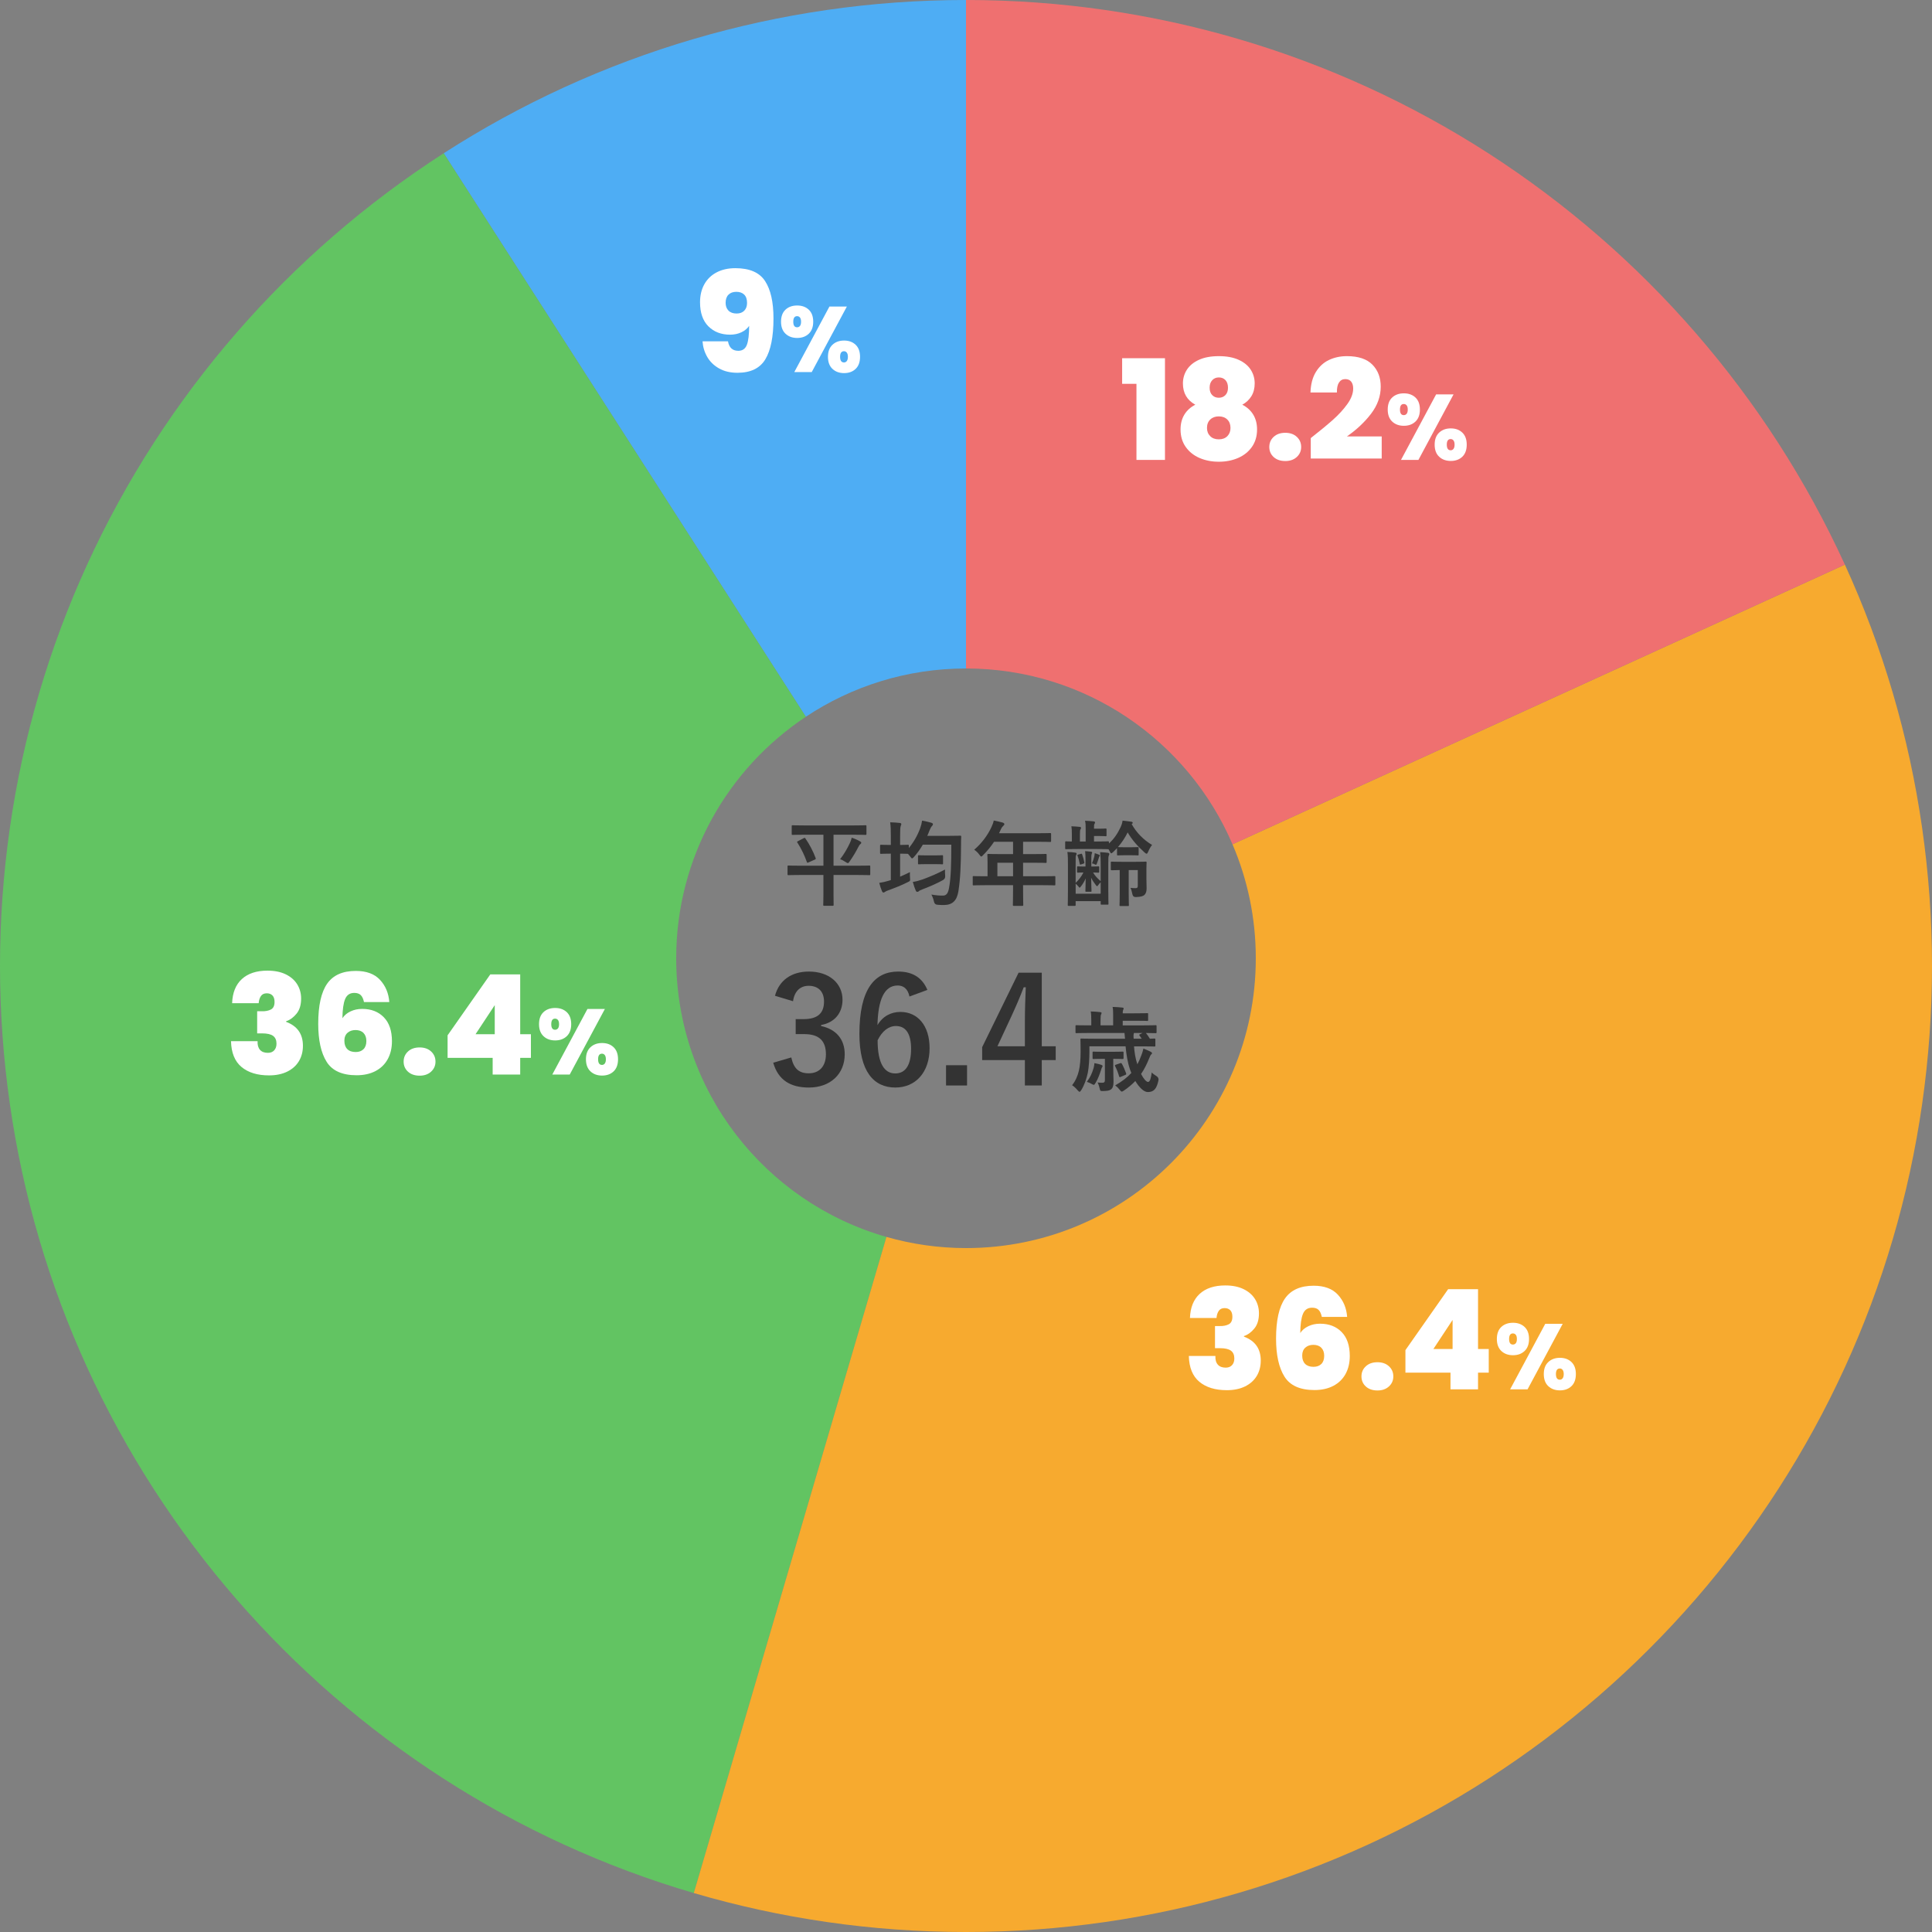 <?xml version="1.0" encoding="UTF-8"?>
<svg id="_レイヤー_2" data-name=" レイヤー 2" xmlns="http://www.w3.org/2000/svg" version="1.1" viewBox="0 0 500 500">
  <rect x="0" y="0" width="500" height="500" fill="#808080" stroke="none"/>
  <defs>
    <style>
      .cls-1 {
        fill: #333;
      }

      .cls-1, .cls-2, .cls-3, .cls-4, .cls-5, .cls-6 {
        stroke-width: 0px;
      }

      .cls-2 {
        fill: #62c462;
      }

      .cls-3 {
        fill: #ef7070;
      }

      .cls-4 {
        fill: #4eadf4;
      }

      .cls-5 {
        fill: #fff;
      }

      .cls-6 {
        fill: #f7aa2f;
      }
    </style>
  </defs>
  <path class="cls-4" d="M250,173.001V0c-24.464,0-48.101,3.53-70.447,10.081-23.143,6.785-44.898,16.816-64.727,29.585l93.722,145.835c11.876-7.892,26.123-12.5,41.451-12.5Z"/>
  <path class="cls-2" d="M175,248.001c0-26.093,13.332-49.065,33.549-62.5L114.826,39.666c-20.075,12.928-38.182,28.648-53.765,46.618-15.523,17.899-28.537,38.031-38.514,59.842-9.754,21.324-16.589,44.258-20.015,68.294-1.656,11.624-2.532,23.499-2.532,35.581s.875,23.957,2.532,35.581c3.425,24.035,10.26,46.97,20.015,68.294,9.977,21.811,22.991,41.943,38.514,59.842,15.584,17.969,33.69,33.689,53.765,46.618,19.829,12.77,41.584,22.8,64.727,29.585l49.859-169.804c-31.407-8.95-54.412-37.837-54.412-72.115Z"/>
  <path class="cls-6" d="M497.468,214.419c-3.425-24.035-10.26-46.97-20.015-68.294l-158.485,72.378c3.878,9.055,6.031,19.024,6.031,29.498,0,41.421-33.579,75-75,75-7.143,0-14.043-1.02-20.588-2.885l-23.897,81.385-25.962,88.419c22.346,6.551,45.982,10.081,70.447,10.081s48.101-3.53,70.447-10.081c23.143-6.785,44.898-16.816,64.727-29.585,20.075-12.928,38.182-28.649,53.766-46.618,15.523-17.899,28.537-38.031,38.514-59.842,9.754-21.324,16.589-44.258,20.015-68.294,1.656-11.624,2.532-23.499,2.532-35.581s-.875-23.957-2.532-35.581Z"/>
  <g>
    <path class="cls-5" d="M191.068,90.788c1.08,0,1.818-.51,2.214-1.53.396-1.02.594-2.658.594-4.914-.48.696-1.152,1.248-2.016,1.656-.864.408-1.836.612-2.916.612-2.304,0-4.176-.721-5.616-2.16-1.44-1.44-2.16-3.516-2.16-6.229,0-1.775.372-3.33,1.116-4.662.744-1.332,1.806-2.357,3.186-3.077,1.38-.721,2.994-1.08,4.842-1.08,3.672,0,6.233,1.11,7.686,3.33,1.452,2.22,2.178,5.441,2.178,9.665,0,4.729-.702,8.257-2.106,10.585-1.404,2.328-3.811,3.491-7.218,3.491-1.849,0-3.438-.378-4.77-1.134s-2.353-1.752-3.06-2.988c-.708-1.235-1.11-2.573-1.206-4.014h6.588c.288,1.633,1.176,2.448,2.664,2.448ZM192.616,80.402c.48-.492.72-1.158.72-1.998,0-.96-.247-1.68-.738-2.16-.492-.48-1.17-.721-2.034-.721s-1.542.247-2.034.738c-.492.492-.738,1.194-.738,2.106,0,.84.246,1.512.738,2.016.492.504,1.194.756,2.106.756.84,0,1.5-.245,1.98-.737Z"/>
    <path class="cls-5" d="M203.283,80.143c.768-.72,1.776-1.08,3.024-1.08,1.232,0,2.232.36,3,1.08.768.721,1.152,1.761,1.152,3.12,0,1.344-.384,2.38-1.152,3.108-.768.729-1.768,1.092-3,1.092s-2.236-.363-3.012-1.092c-.776-.729-1.164-1.765-1.164-3.108,0-1.359.384-2.399,1.152-3.12ZM205.299,83.263c0,.96.328,1.44.984,1.44.32,0,.572-.12.756-.36.184-.24.276-.6.276-1.08s-.092-.84-.276-1.08c-.185-.239-.437-.359-.756-.359-.656,0-.984.479-.984,1.439ZM219.171,79.328l-9.096,16.968h-4.512l9.096-16.968h4.512ZM215.439,89.227c.776-.728,1.78-1.092,3.012-1.092s2.228.364,2.988,1.092c.76.729,1.14,1.765,1.14,3.108,0,1.36-.38,2.404-1.14,3.132-.76.729-1.756,1.092-2.988,1.092s-2.236-.363-3.012-1.092c-.776-.728-1.164-1.771-1.164-3.132,0-1.344.388-2.38,1.164-3.108ZM217.419,92.336c0,.977.336,1.464,1.008,1.464.304,0,.548-.124.732-.372s.276-.612.276-1.092c0-.464-.092-.819-.276-1.068-.184-.247-.428-.372-.732-.372-.672,0-1.008.48-1.008,1.44Z"/>
  </g>
  <path class="cls-3" d="M318.969,218.503l158.485-72.378c-9.977-21.811-22.991-41.943-38.514-59.842-15.584-17.969-33.69-33.689-53.766-46.618-19.829-12.77-41.583-22.8-64.727-29.585C298.101,3.53,274.464,0,250,0v173.001c30.948,0,57.511,18.748,68.969,45.502Z"/>
  <g>
    <path class="cls-5" d="M290.407,99.335v-6.624h11.088v26.316h-7.38v-19.692h-3.708Z"/>
    <path class="cls-5" d="M306.139,99.228c0-1.296.342-2.478,1.026-3.546.684-1.068,1.722-1.92,3.113-2.557,1.392-.636,3.108-.954,5.148-.954s3.756.318,5.147.954c1.392.637,2.431,1.488,3.114,2.557.685,1.068,1.026,2.25,1.026,3.546,0,1.272-.282,2.37-.846,3.294-.564.924-1.351,1.662-2.358,2.214,1.247.648,2.196,1.512,2.844,2.592.648,1.08.973,2.353.973,3.816,0,1.752-.445,3.258-1.332,4.518-.889,1.26-2.083,2.214-3.582,2.862-1.501.647-3.163.972-4.986.972s-3.486-.324-4.986-.972c-1.5-.648-2.694-1.603-3.582-2.862s-1.332-2.766-1.332-4.518c0-1.464.324-2.736.973-3.816.647-1.08,1.596-1.943,2.844-2.592-2.137-1.176-3.204-3.012-3.204-5.508ZM313.213,108.57c-.564.54-.847,1.267-.847,2.178,0,.864.276,1.572.828,2.124.552.553,1.296.828,2.232.828s1.674-.275,2.214-.828c.54-.552.81-1.26.81-2.124,0-.911-.275-1.638-.827-2.178-.553-.54-1.284-.81-2.196-.81s-1.65.27-2.214.81ZM317.154,98.381c-.432-.468-1.008-.701-1.728-.701-.696,0-1.267.24-1.71.72-.444.48-.666,1.128-.666,1.944s.222,1.452.666,1.907c.443.457,1.014.685,1.71.685s1.266-.228,1.71-.685c.443-.455.666-1.092.666-1.907,0-.84-.216-1.494-.648-1.963Z"/>
    <path class="cls-5" d="M329.629,118.289c-.757-.684-1.135-1.554-1.135-2.609s.378-1.932,1.135-2.628c.756-.696,1.758-1.044,3.006-1.044,1.224,0,2.214.348,2.97,1.044s1.134,1.571,1.134,2.628c0,1.032-.378,1.896-1.134,2.592s-1.746,1.044-2.97,1.044c-1.248,0-2.25-.342-3.006-1.026Z"/>
    <path class="cls-5" d="M344.946,108.659c1.488-1.319,2.736-2.682,3.744-4.086s1.512-2.741,1.512-4.014c0-.768-.174-1.368-.521-1.8-.349-.433-.858-.648-1.53-.648-.696,0-1.236.294-1.62.882-.384.589-.564,1.446-.54,2.574h-6.84c.072-2.136.54-3.906,1.404-5.31.863-1.404,1.991-2.437,3.384-3.097,1.392-.659,2.939-.99,4.644-.99,2.952,0,5.148.732,6.589,2.196,1.439,1.464,2.159,3.36,2.159,5.688,0,2.496-.834,4.836-2.502,7.02-1.668,2.185-3.75,4.141-6.246,5.868h9v5.724h-18.359v-5.292c2.327-1.823,4.235-3.396,5.724-4.716Z"/>
    <path class="cls-5" d="M360.294,102.875c.768-.72,1.775-1.08,3.023-1.08,1.232,0,2.232.36,3,1.08.769.721,1.152,1.761,1.152,3.12,0,1.344-.384,2.38-1.152,3.108-.768.729-1.768,1.092-3,1.092s-2.235-.363-3.012-1.092-1.164-1.765-1.164-3.108c0-1.359.384-2.399,1.152-3.12ZM362.31,105.995c0,.96.328,1.44.984,1.44.319,0,.571-.12.756-.36.184-.24.276-.6.276-1.08s-.093-.84-.276-1.08c-.185-.239-.437-.359-.756-.359-.656,0-.984.479-.984,1.439ZM376.182,102.06l-9.096,16.968h-4.512l9.096-16.968h4.512ZM372.45,111.959c.775-.728,1.779-1.092,3.012-1.092s2.228.364,2.988,1.092c.76.729,1.14,1.765,1.14,3.108,0,1.36-.38,2.404-1.14,3.132-.761.729-1.757,1.092-2.988,1.092s-2.236-.363-3.012-1.092c-.776-.728-1.164-1.771-1.164-3.132,0-1.344.388-2.38,1.164-3.108ZM374.43,115.068c0,.977.336,1.464,1.008,1.464.304,0,.548-.124.732-.372.184-.248.276-.612.276-1.092,0-.464-.093-.819-.276-1.068-.185-.247-.429-.372-.732-.372-.672,0-1.008.48-1.008,1.44Z"/>
  </g>
  <g>
    <path class="cls-5" d="M62.592,253.38c1.584-1.451,3.792-2.178,6.624-2.178,1.848,0,3.426.318,4.734.953,1.308.637,2.298,1.502,2.97,2.594.671,1.092,1.008,2.32,1.008,3.689,0,1.633-.396,2.934-1.188,3.906-.792.971-1.692,1.625-2.7,1.961v.145c2.904,1.08,4.356,3.145,4.356,6.191,0,1.512-.348,2.844-1.044,3.996-.696,1.152-1.704,2.053-3.024,2.701-1.32.646-2.892.971-4.716.971-3,0-5.37-.725-7.11-2.178-1.741-1.451-2.646-3.678-2.718-6.678h6.876c-.048.961.156,1.705.612,2.232.456.527,1.139.791,2.052.791.696,0,1.242-.215,1.638-.646.396-.434.594-1.01.594-1.729,0-.912-.294-1.584-.882-2.016-.588-.434-1.542-.648-2.862-.648h-1.26v-5.725h1.224c.912.025,1.686-.125,2.322-.449.636-.324.954-.979.954-1.963,0-.742-.18-1.301-.54-1.674-.36-.371-.852-.559-1.476-.559-.696,0-1.206.248-1.53.738-.324.492-.51,1.098-.558,1.818h-6.876c.096-2.711.936-4.793,2.52-6.246Z"/>
    <path class="cls-5" d="M93.372,257.538c-.384-.383-.948-.576-1.692-.576-1.128,0-1.914.529-2.358,1.584-.444,1.057-.678,2.713-.702,4.969.48-.744,1.176-1.332,2.088-1.764.912-.434,1.92-.648,3.024-.648,2.328,0,4.194.719,5.598,2.16,1.404,1.439,2.106,3.504,2.106,6.191,0,1.777-.366,3.33-1.098,4.662-.732,1.332-1.789,2.357-3.168,3.078-1.38.721-3.006,1.08-4.878,1.08-3.72,0-6.306-1.158-7.758-3.475-1.452-2.314-2.178-5.598-2.178-9.846,0-4.703.768-8.16,2.304-10.367,1.536-2.209,4.008-3.312,7.416-3.312,2.76,0,4.854.773,6.282,2.322,1.427,1.547,2.226,3.461,2.394,5.742h-6.552c-.168-.816-.444-1.416-.828-1.801ZM89.934,267.294c-.54.48-.81,1.164-.81,2.053,0,.936.252,1.656.756,2.16.504.504,1.224.756,2.16.756.864,0,1.542-.246,2.034-.738.492-.492.738-1.193.738-2.105,0-.889-.246-1.584-.738-2.088-.492-.504-1.183-.756-2.07-.756-.84,0-1.53.238-2.07.719Z"/>
    <path class="cls-5" d="M105.594,277.356c-.756-.684-1.134-1.555-1.134-2.609s.378-1.932,1.134-2.629c.756-.695,1.758-1.043,3.006-1.043,1.224,0,2.214.348,2.97,1.043.756.697,1.134,1.572,1.134,2.629,0,1.031-.378,1.895-1.134,2.592-.756.695-1.746,1.043-2.97,1.043-1.248,0-2.25-.342-3.006-1.025Z"/>
    <path class="cls-5" d="M115.835,273.774v-5.832l11.052-15.768h7.74v15.479h2.772v6.121h-2.772v4.32h-7.128v-4.32h-11.664ZM128.04,260.13l-4.968,7.523h4.968v-7.523Z"/>
    <path class="cls-5" d="M140.651,261.942c.768-.721,1.776-1.08,3.024-1.08,1.232,0,2.232.359,3,1.08.768.721,1.152,1.76,1.152,3.119,0,1.344-.384,2.381-1.152,3.109-.768.729-1.768,1.092-3,1.092s-2.236-.363-3.012-1.092c-.776-.729-1.164-1.766-1.164-3.109,0-1.359.384-2.398,1.152-3.119ZM142.667,265.061c0,.961.328,1.441.984,1.441.32,0,.572-.121.756-.361.184-.24.276-.6.276-1.08s-.092-.84-.276-1.08c-.185-.238-.437-.359-.756-.359-.656,0-.984.48-.984,1.439ZM156.54,261.126l-9.096,16.969h-4.512l9.096-16.969h4.512ZM152.808,271.026c.776-.729,1.78-1.092,3.012-1.092s2.228.363,2.988,1.092c.76.729,1.14,1.764,1.14,3.107,0,1.361-.38,2.404-1.14,3.133-.76.729-1.756,1.092-2.988,1.092s-2.236-.363-3.012-1.092c-.776-.729-1.164-1.771-1.164-3.133,0-1.344.388-2.379,1.164-3.107ZM154.788,274.133c0,.977.336,1.465,1.008,1.465.304,0,.548-.125.732-.373s.276-.611.276-1.092c0-.463-.092-.818-.276-1.068-.184-.246-.428-.371-.732-.371-.672,0-1.008.48-1.008,1.439Z"/>
  </g>
  <g>
    <path class="cls-5" d="M310.479,334.849c1.584-1.452,3.792-2.178,6.624-2.178,1.848,0,3.426.318,4.734.953,1.307.637,2.297,1.501,2.97,2.593.671,1.092,1.008,2.321,1.008,3.689,0,1.633-.396,2.935-1.188,3.906-.791.972-1.691,1.626-2.699,1.962v.145c2.903,1.079,4.355,3.144,4.355,6.191,0,1.512-.348,2.844-1.044,3.996s-1.704,2.052-3.024,2.7c-1.32.647-2.892.972-4.715.972-3.001,0-5.371-.726-7.11-2.178-1.741-1.452-2.646-3.678-2.718-6.678h6.875c-.048.96.156,1.704.613,2.231.455.528,1.139.792,2.051.792.696,0,1.242-.216,1.639-.647.396-.433.594-1.009.594-1.729,0-.912-.294-1.584-.882-2.016-.589-.433-1.542-.648-2.862-.648h-1.26v-5.724h1.225c.911.024,1.686-.126,2.321-.45s.954-.978.954-1.962c0-.743-.18-1.302-.54-1.674s-.853-.559-1.476-.559c-.697,0-1.207.247-1.53.738-.324.492-.511,1.098-.558,1.818h-6.877c.096-2.712.937-4.794,2.521-6.246Z"/>
    <path class="cls-5" d="M341.259,339.008c-.384-.384-.948-.576-1.692-.576-1.128,0-1.914.528-2.357,1.584-.444,1.057-.678,2.712-.702,4.968.479-.743,1.176-1.332,2.088-1.764.912-.433,1.92-.648,3.024-.648,2.328,0,4.193.72,5.598,2.16,1.404,1.44,2.105,3.505,2.105,6.192,0,1.776-.365,3.33-1.098,4.662-.732,1.331-1.788,2.357-3.168,3.077-1.38.721-3.006,1.08-4.878,1.08-3.72,0-6.306-1.157-7.758-3.474-1.452-2.315-2.179-5.598-2.179-9.846,0-4.704.769-8.16,2.305-10.368,1.535-2.208,4.008-3.312,7.416-3.312,2.76,0,4.854.774,6.282,2.322,1.427,1.548,2.226,3.462,2.394,5.742h-6.552c-.168-.815-.444-1.416-.828-1.8ZM337.82,348.763c-.539.48-.81,1.164-.81,2.052,0,.937.252,1.656.757,2.16.504.504,1.223.756,2.159.756.864,0,1.542-.246,2.034-.738.492-.491.738-1.193.738-2.105,0-.888-.246-1.584-.738-2.088s-1.183-.756-2.07-.756c-.84,0-1.529.239-2.07.72Z"/>
    <path class="cls-5" d="M353.48,358.825c-.756-.684-1.134-1.554-1.134-2.609s.378-1.932,1.134-2.628,1.758-1.044,3.006-1.044c1.225,0,2.215.348,2.971,1.044s1.134,1.571,1.134,2.628c0,1.032-.378,1.896-1.134,2.592s-1.746,1.044-2.971,1.044c-1.248,0-2.25-.342-3.006-1.026Z"/>
    <path class="cls-5" d="M363.723,355.243v-5.832l11.053-15.768h7.739v15.479h2.772v6.12h-2.772v4.32h-7.128v-4.32h-11.664ZM375.927,341.599l-4.968,7.523h4.968v-7.523Z"/>
    <path class="cls-5" d="M388.539,343.411c.768-.72,1.775-1.08,3.023-1.08,1.232,0,2.232.36,3,1.08.768.721,1.152,1.761,1.152,3.12,0,1.344-.385,2.38-1.152,3.108-.768.729-1.768,1.092-3,1.092s-2.236-.363-3.012-1.092c-.776-.729-1.164-1.765-1.164-3.108,0-1.359.384-2.399,1.152-3.12ZM390.555,346.531c0,.96.328,1.44.984,1.44.319,0,.571-.12.756-.36.184-.24.275-.6.275-1.08s-.092-.84-.275-1.08c-.185-.239-.437-.359-.756-.359-.656,0-.984.479-.984,1.439ZM404.427,342.595l-9.097,16.968h-4.512l9.096-16.968h4.513ZM400.695,352.495c.775-.728,1.779-1.092,3.012-1.092s2.228.364,2.988,1.092c.76.729,1.139,1.765,1.139,3.108,0,1.36-.379,2.404-1.139,3.132-.761.729-1.757,1.092-2.988,1.092s-2.236-.363-3.012-1.092c-.777-.728-1.164-1.771-1.164-3.132,0-1.344.387-2.38,1.164-3.108ZM402.675,355.603c0,.977.336,1.464,1.008,1.464.304,0,.548-.124.731-.372.185-.248.277-.612.277-1.092,0-.464-.093-.819-.277-1.068-.184-.247-.428-.372-.731-.372-.672,0-1.008.48-1.008,1.44Z"/>
  </g>
  <g>
    <path class="cls-1" d="M207.076,226.444c-2.112,0-2.856.048-3,.048-.24,0-.264-.024-.264-.264v-1.969c0-.239.024-.264.264-.264.144,0,.888.048,3,.048h6.024v-8.017h-4.729c-2.28,0-3.072.048-3.216.048-.24,0-.264-.023-.264-.288v-1.92c0-.264.024-.288.264-.288.144,0,.936.048,3.216.048h12.385c2.28,0,3.072-.048,3.216-.048.24,0,.264.024.264.288v1.92c0,.265-.024.288-.264.288-.144,0-.936-.048-3.216-.048h-5.041v8.017h6.216c2.136,0,2.856-.048,3.024-.048.24,0,.264.024.264.264v1.969c0,.239-.024.264-.264.264-.168,0-.888-.048-3.024-.048h-6.216v5.185c0,1.608.024,2.376.024,2.52,0,.24-.024.265-.24.265h-2.185c-.24,0-.264-.024-.264-.265,0-.168.048-.911.048-2.52v-5.185h-6.024ZM208.012,216.915c.264-.144.312-.096.456.12,1.008,1.44,1.968,3.265,2.616,5.017.072.216.072.264-.192.408l-1.632.72c-.312.145-.36.145-.456-.12-.624-1.752-1.368-3.312-2.448-5.016-.144-.192-.096-.217.216-.385l1.44-.744ZM219.965,218.139c.192-.384.36-.864.456-1.344.744.239,1.56.6,2.184.96.216.12.288.216.288.336s-.048.216-.216.359c-.192.145-.384.408-.552.769-.648,1.272-1.368,2.472-2.208,3.672-.24.336-.336.48-.504.48-.12,0-.288-.096-.576-.288-.504-.312-.888-.552-1.416-.72,1.056-1.368,1.848-2.736,2.544-4.225Z"/>
    <path class="cls-1" d="M245.765,216.315c1.92,0,2.568-.048,2.712-.048.24,0,.288.048.288.312-.048.672-.048,1.32-.048,1.992-.024,5.521-.192,8.857-.672,12.025-.384,2.448-1.512,3.576-3.672,3.624-.504.024-1.176-.023-1.8-.072q-.696-.048-.864-.815c-.144-.648-.36-1.272-.672-1.824,1.32.216,2.112.288,3.072.264.888,0,1.296-.768,1.512-2.04.48-2.592.576-6.168.576-11.137h-7.369c-.672,1.152-1.44,2.232-2.28,3.168-.24.265-.384.384-.504.384s-.24-.144-.48-.479l-.576-.696h-.048c-.144,0-.6-.048-1.992-.048v5.952c.84-.359,1.68-.744,2.544-1.176-.024.504-.024,1.032.024,1.512.072.792.048.769-.624,1.104-1.512.769-3.336,1.488-4.993,2.088-.432.168-.672.265-.792.36-.168.12-.312.216-.48.216-.144,0-.24-.072-.36-.312-.264-.601-.504-1.368-.72-2.185.864-.12,1.68-.312,2.52-.576l.48-.144v-6.841h-.264c-1.608,0-2.088.048-2.232.048-.264,0-.288-.023-.288-.264v-1.824c0-.24.024-.265.288-.265.144,0,.624.049,2.232.049h.264v-2.209c0-1.704-.024-2.424-.168-3.647.912.023,1.704.071,2.496.168.24.023.384.144.384.288,0,.168-.072.287-.144.479-.12.288-.168.888-.168,2.664v2.257c1.392,0,1.848-.049,1.992-.049.24,0,.264.024.264.265v.576c1.248-1.488,2.232-3.217,2.928-5.089.24-.647.408-1.32.504-1.992.888.168,1.728.336,2.328.528.312.096.48.216.48.384s-.096.336-.24.48c-.216.191-.432.6-.696,1.271-.168.433-.336.864-.528,1.272h5.784ZM244.613,226.66q.072.744-.576,1.104c-1.536.864-3.528,1.728-5.376,2.424-.432.168-.696.288-.792.384-.144.168-.336.24-.48.24s-.264-.072-.384-.312c-.264-.601-.552-1.416-.768-2.257.912-.144,1.632-.336,2.521-.647,1.896-.696,3.864-1.513,5.808-2.568-.024.504,0,1.128.048,1.632ZM239.836,223.635c-1.417,0-1.848.048-1.992.048-.24,0-.264-.023-.264-.264v-1.824c0-.24.024-.264.264-.264.144,0,.576.048,1.992.048h1.944c1.44,0,1.873-.048,2.017-.048.24,0,.264.023.264.264v1.824c0,.24-.024.264-.264.264-.144,0-.576-.048-2.017-.048h-1.944Z"/>
    <path class="cls-1" d="M255.004,229.085c-2.112,0-2.856.048-3.001.048-.239,0-.264-.024-.264-.265v-1.896c0-.217.024-.24.264-.24.145,0,.889.048,3.001.048h.575v-3.36c0-1.368-.048-2.016-.048-2.16,0-.24.024-.264.288-.264.145,0,.96.048,3.288.048h3.072v-3.192h-4.92c-.792,1.2-1.729,2.353-2.809,3.433-.239.264-.384.384-.504.384s-.24-.145-.479-.456c-.456-.624-.889-1.008-1.345-1.296,1.992-1.729,3.456-3.721,4.44-5.809.288-.601.504-1.177.624-1.752.864.168,1.656.336,2.305.527.288.097.432.216.432.408s-.12.288-.288.456c-.191.168-.359.36-.6.864l-.48,1.032h9.913c2.328,0,3.145-.048,3.288-.048.24,0,.265.023.265.264v1.776c0,.24-.024.264-.265.264-.144,0-.96-.048-3.288-.048h-3.696v3.192h2.568c2.352,0,3.144-.048,3.288-.048.216,0,.24.023.24.264v1.8c0,.24-.024.265-.24.265-.145,0-.937-.048-3.288-.048h-2.568v3.504h5.088c2.112,0,2.856-.048,3.001-.048.24,0,.264.023.264.24v1.896c0,.24-.023.265-.264.265-.145,0-.889-.048-3.001-.048h-5.088v1.176c0,2.521.048,3.792.048,3.912,0,.24-.024.264-.264.264h-2.137c-.264,0-.288-.023-.288-.264,0-.144.048-1.392.048-3.912v-1.176h-7.176ZM262.18,226.78v-3.504h-4.056v3.504h4.056Z"/>
    <path class="cls-1" d="M292.661,219.267c1.248,0,1.608-.048,1.752-.048.24,0,.265.023.265.264v1.633c0,.239-.024.264-.265.264-.144,0-.504-.048-1.752-.048h-1.584c-1.225,0-1.584.048-1.729.048-.239,0-.264-.024-.264-.264v-1.608c-.312.336-.648.672-.984.984-.24.216-.384.336-.504.336-.144,0-.24-.168-.408-.528-.096-.192-.191-.36-.312-.528h-.168c-.145,0-.864-.048-2.833-.048h-4.968c-2.112,0-2.832.048-2.977.048-.24,0-.264-.023-.264-.264v-1.488c0-.264.023-.288.264-.288.096,0,.504.048,1.464.048v-1.992c0-.888-.023-1.368-.12-1.944.744.024,1.488.072,2.161.145.216.023.336.12.336.24,0,.191-.049.288-.12.384-.12.168-.168.36-.168,1.176v1.992h1.488v-3.24c0-.96,0-1.464-.169-2.136.864.048,1.585.096,2.257.168.24.048.336.144.336.24,0,.119-.024.239-.12.384-.12.168-.144.359-.144.983v.288h1.512c1.08,0,1.32-.048,1.464-.048.24,0,.265.024.265.288v1.416c0,.265-.024.288-.265.288-.144,0-.384-.048-1.464-.048h-1.512v1.416h.743c1.969,0,2.688-.048,2.833-.048.264,0,.288.024.288.288v.264c1.319-1.176,2.256-2.592,3.023-4.224.312-.696.433-1.152.505-1.681.863.096,1.56.168,2.328.288.216.048.288.145.288.264,0,.145-.049.217-.265.337,1.272,2.279,3.097,4.104,5.28,5.4-.359.456-.695,1.008-.983,1.704-.168.384-.265.576-.433.576-.096,0-.264-.097-.504-.312-1.752-1.561-3.288-3.288-4.393-5.208-.72,1.464-1.56,2.688-2.52,3.792.168,0,.527.048,1.752.048h1.584ZM278.74,224.476c0-.24.023-.265.216-.265.144,0,.48.048,1.632.048h.336v-1.92c0-.792-.023-1.392-.096-2.064.48.024,1.128.097,1.512.145.217.023.312.096.312.216,0,.144-.072.216-.12.36-.048.144-.096.432-.096,1.104v2.16h.191c1.104,0,1.465-.048,1.608-.048.216,0,.24.024.24.265v1.104c0,.24-.024.264-.24.264-.144,0-.456-.023-1.344-.048.504.889,1.104,1.488,1.968,2.257v-4.177c0-1.392-.023-2.232-.144-3.336.672.023,1.536.096,2.04.168.24.048.336.168.336.288,0,.144-.024.216-.12.408-.12.287-.144.455-.144,2.111v6.601c0,2.4.048,3.601.048,3.745,0,.239-.024.264-.265.264h-1.487c-.24,0-.265-.024-.265-.264v-.648h-6.48v.96c0,.24-.024.264-.264.264h-1.513c-.239,0-.264-.023-.264-.264,0-.144.048-1.296.048-3.648v-6.673c0-1.487,0-2.256-.144-3.359.72.023,1.512.071,2.063.168.24.048.312.119.312.239,0,.145-.024.24-.12.433-.12.216-.12.456-.12,2.04v5.112c.816-.792,1.44-1.536,2.017-2.688-.984,0-1.32.048-1.44.048-.192,0-.216-.023-.216-.264v-1.104ZM284.86,228.341c-.24.191-.528.527-.672.768-.12.168-.192.24-.264.24-.072,0-.145-.072-.288-.24-.528-.696-.937-1.296-1.248-1.944.023,2.232.096,3.097.096,3.433,0,.168-.024.192-.264.192h-1.104c-.192,0-.216-.024-.216-.192,0-.312.048-1.176.072-3.265-.337.792-.769,1.488-1.225,2.064-.168.216-.264.336-.336.336-.096,0-.168-.12-.312-.312-.216-.265-.504-.553-.72-.721v2.593h6.48v-2.952ZM279.772,223.708c-.24.072-.288.096-.336-.168-.12-.696-.337-1.44-.553-2.064-.072-.191-.072-.24.097-.288l.743-.216c.192-.048.265-.072.337.145.264.768.432,1.319.552,2.016.048.216.023.288-.168.36l-.672.216ZM284.452,221.212c.145.072.192.144.192.192,0,.096-.048.144-.096.191-.072.072-.145.264-.192.456-.144.456-.312.984-.504,1.488-.096.264-.216.312-.433.192-.239-.145-.6-.265-.815-.288.312-.721.479-1.297.624-1.896.048-.216.072-.408.096-.744.336.096.864.288,1.128.408ZM292.109,225.172v6.121c0,1.896.048,2.808.048,2.928,0,.24-.024.265-.264.265h-1.896c-.24,0-.264-.024-.264-.265,0-.144.048-1.032.048-2.928v-6.121c-1.393.024-1.896.048-2.017.048-.264,0-.288-.023-.288-.288v-1.655c0-.265.024-.288.288-.288.145,0,.72.048,2.616.048h3.408c1.896,0,2.545-.048,2.688-.048.24,0,.264.023.264.288,0,.144-.048.575-.048,1.56v2.664c0,.864.048,1.801.048,2.4,0,.744-.144,1.296-.552,1.704-.36.336-.96.504-2.208.553q-.769.023-.912-.721c-.12-.6-.288-1.248-.504-1.656.432.072.96.072,1.368.072.384,0,.527-.144.527-.648v-4.032h-2.352Z"/>
  </g>
  <g>
    <path class="cls-1" d="M200.565,257.706c1.102-4.104,4.369-6.269,8.777-6.269,5.281,0,8.701,3.077,8.701,7.295,0,3.419-2.052,5.927-5.547,6.534v.267c3.914.836,6.117,3.457,6.117,7.295,0,5.129-3.724,8.624-9.271,8.624-4.788,0-7.941-1.938-9.233-6.421l4.673-1.367c.646,2.925,2.014,4.104,4.521,4.104,2.735,0,4.445-1.824,4.445-4.901,0-3.306-1.558-5.243-5.623-5.243h-2.204v-3.876h2.014c3.8,0,5.319-1.634,5.319-4.56,0-2.659-1.558-4.065-3.989-4.065-2.014,0-3.647,1.254-4.027,3.99l-4.673-1.406Z"/>
    <path class="cls-1" d="M235.372,257.896c-.456-2.128-1.672-2.85-3.04-2.85-3.457,0-5.091,3.609-5.243,10.258,1.33-2.279,3.496-3.419,5.927-3.419,4.483,0,7.561,3.533,7.561,9.385,0,6.269-3.647,10.182-8.853,10.182-5.585,0-9.309-4.103-9.309-13.905,0-11.475,3.875-16.109,10.031-16.109,3.837,0,6.27,1.671,7.561,4.749l-4.635,1.71ZM231.686,277.806c2.66,0,4.103-2.166,4.103-6.384,0-3.875-1.368-5.889-3.913-5.889-1.9,0-3.572,1.292-4.75,3.686,0,6.117,1.824,8.587,4.56,8.587Z"/>
    <path class="cls-1" d="M250.268,280.921h-5.433v-5.243h5.433v5.243Z"/>
    <path class="cls-1" d="M269.609,270.776h3.609v3.571h-3.609v6.573h-4.37v-6.573h-11.056v-3.344l9.422-19.263h6.004v19.035ZM265.239,264.393c0-3.078.114-5.966.229-8.891h-.532c-.949,2.507-2.052,5.053-3.229,7.599l-3.571,7.675h7.104v-6.383Z"/>
    <path class="cls-1" d="M293.485,270.788c.12,1.632.36,3.168.864,4.656.384-.72.744-1.536,1.056-2.4.192-.504.385-1.056.505-1.68.647.239,1.319.552,1.775.768.265.12.456.264.456.433,0,.144-.096.239-.216.336-.168.144-.288.407-.528,1.008-.6,1.488-1.248,2.809-2.088,4.032.648,1.272,1.368,2.064,1.801,2.064.527,0,.768-1.032.96-2.473.191.288.84.721,1.224.96q.672.408.504,1.152c-.456,2.04-1.104,2.977-2.76,2.977-1.057,0-2.257-1.272-3.217-2.856-.815.84-1.775,1.68-2.952,2.473-.264.168-.408.264-.552.264-.168,0-.288-.145-.552-.48-.336-.432-.696-.792-1.152-1.128,1.8-1.032,3.145-2.064,4.176-3.216-.119-.288-.239-.601-.336-.889-.624-1.775-.96-3.888-1.151-6h-9.361v1.584c0,1.44-.144,3.937-.408,5.208-.359,1.656-.84,3.121-1.704,4.537-.191.288-.288.432-.432.432-.12,0-.265-.12-.504-.384-.504-.601-.984-1.032-1.44-1.32.864-1.032,1.464-2.448,1.776-3.792.288-1.32.432-2.809.432-4.993,0-1.968-.048-2.88-.048-3.023,0-.24.024-.265.264-.265.168,0,.937.048,3.24.048h8.041l-.144-1.487h-9.361c-2.16,0-2.904.048-3.048.048-.24,0-.265-.024-.265-.265v-1.536c0-.239.024-.264.265-.264.144,0,.888.048,3.048.048h.769v-1.344c0-1.057-.024-1.633-.145-2.257.889.024,1.584.072,2.473.168.216.024.336.097.336.217,0,.144-.072.264-.12.384-.096.192-.144.528-.144,1.488v1.344h3.264v-2.496c0-1.104-.023-1.656-.144-2.28.912.024,1.68.072,2.52.168.24.024.336.096.336.192,0,.168-.048.264-.119.408-.072.144-.12.384-.12.888h3.072c2.424,0,3.12-.048,3.264-.048.217,0,.24.023.24.264v1.464c0,.265-.023.288-.24.288-.144,0-.84-.048-3.264-.048h-3.072v1.2h5.424c2.185,0,2.904-.048,3.049-.048.264,0,.288.024.288.264v1.536c0,.24-.024.265-.288.265-.145,0-.769-.024-2.473-.048.288.336.624.815,1.032,1.487.744-.023,1.057-.048,1.152-.048.24,0,.264.024.264.265v1.536c0,.239-.023.264-.264.264-.145,0-.912-.048-3.192-.048h-2.064ZM283.02,276.404c.12-.408.192-.84.216-1.272.889.168,1.393.312,1.801.456.144.072.312.145.312.312,0,.12-.048.216-.168.36-.048.096-.12.264-.264.744-.384,1.151-.744,2.184-1.368,3.216-.216.36-.312.528-.504.528-.12,0-.312-.097-.648-.288-.264-.145-.6-.312-1.128-.48.888-1.176,1.344-2.184,1.752-3.576ZM288.109,276.356c0,1.416.071,2.784.071,3.601,0,1.104-.216,1.632-.672,1.992-.432.312-.983.384-1.992.407-.72.024-.768,0-.888-.527-.12-.553-.336-1.248-.576-1.681.48.048.672.072,1.128.072.552,0,.769-.144.769-.672v-5.521h-.601c-1.68,0-2.208.048-2.352.048-.217,0-.24-.024-.24-.264v-1.393c0-.24.023-.264.24-.264.144,0,.672.048,2.352.048h2.784c1.704,0,2.208-.048,2.353-.048.264,0,.288.023.288.264v1.393c0,.239-.024.264-.288.264-.145,0-.624-.048-2.328-.048h-.048v2.328ZM289.909,275.156c.24-.096.312-.024.456.192.432.768.792,1.68,1.08,2.448.072.239,0,.312-.312.432l-1.08.456c-.288.12-.36.12-.433-.145-.264-.936-.624-1.848-1.032-2.616-.096-.216-.096-.264.216-.384l1.104-.384ZM294.925,268.027c-.145-.191-.145-.264.144-.384l.648-.312h-2.256c0,.071-.024.144-.049.239-.096.312-.048.841-.023,1.248h2.088l-.552-.792Z"/>
  </g>
</svg>